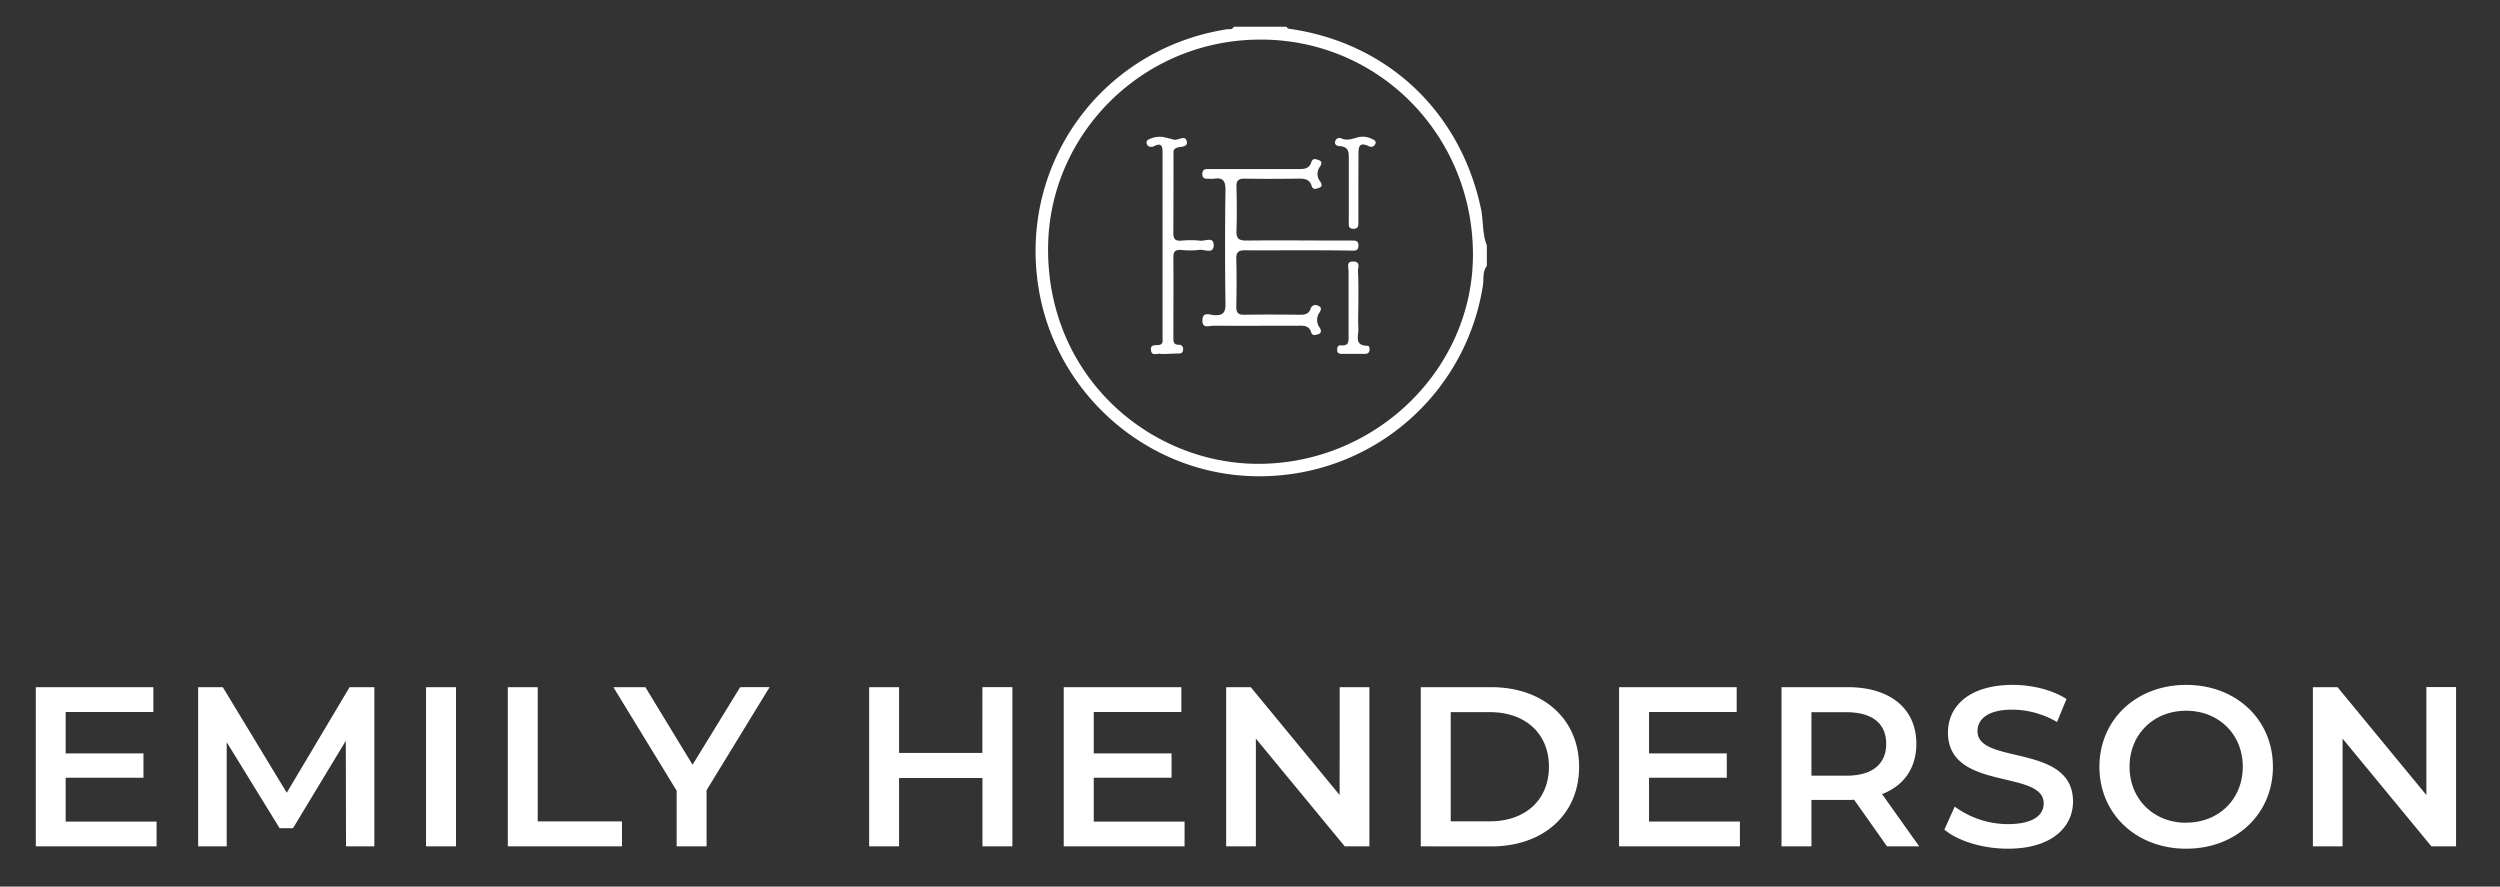 <?xml version="1.0" encoding="utf-8"?>
<svg xmlns="http://www.w3.org/2000/svg" data-name="Layer 1" id="Layer_1" viewBox="0 0 768 272.37">
  <rect x="0" y="0" width="768" height="272.37" fill="#333333" stroke="none"/>
  <title>press-eh</title>
  <g>
    <g data-name="2mefDo.tif" id="_2mefDo.tif">
      <g>
        <path d="M456.76,81.7c-1.42,1.79-.88,4-1.21,6A69.28,69.28,0,0,1,391,146.18c-35,2.15-65.31-22.76-71.6-55.73C312,51.64,337.68,15.18,376.86,9c.74-.12,1.71.27,2.13-.78h16.26c.25.71.88.62,1.45.71,29.83,4.5,51.95,25.53,58.25,55.19.79,3.74.36,7.65,1.81,11.27ZM387.3,12.16C351.35,12.13,323,40.61,322,74.61c-1.13,40.38,30.8,67.85,64.49,67.88,36.21,0,66.08-29.15,66-64.41C452.4,41.39,423.48,12.16,387.3,12.16Z" fill="#fff"/>
        <path d="M398.39,76.88c-5.3,0-10.6.07-15.9,0-1.92,0-2.75.5-2.7,2.57.12,4.94.11,9.89,0,14.84,0,1.88.65,2.42,2.45,2.4,5.77-.09,11.54-.06,17.31,0,1.45,0,2.55-.34,3.05-1.8a1.55,1.55,0,0,1,2.25-1c1.47.49.87,1.54.41,2.26a3.91,3.91,0,0,0,.18,4.55c.44.73.62,1.63-.56,2-.78.22-1.72.55-2.07-.58-.7-2.28-2.5-2.06-4.29-2.06-8.59,0-17.19.05-25.79,0-1.28,0-3.44,1-3.35-1.71s2.26-1.63,3.49-1.55c2.68.18,3.64-.56,3.6-3.47q-.25-17.48,0-35c0-2.84-.83-3.86-3.55-3.42a9.6,9.6,0,0,1-1.42,0c-1.07,0-2.2.11-2.14-1.53s1.24-1.44,2.28-1.44h18c3.07,0,6.13,0,9.19,0,1.74,0,3.36-.06,4-2.07.43-1.4,1.38-1,2.26-.7,1.23.39.85,1.35.43,2a3.69,3.69,0,0,0,0,4.52c.39.6.95,1.61-.29,2-.8.26-1.86.83-2.3-.62-.66-2.17-2.39-2.21-4.25-2.19-5.42.06-10.83.1-16.25,0-2-.05-2.65.6-2.59,2.6.13,4.47.15,9,0,13.42-.08,2.32.67,3,3,3,10-.11,20,0,30,0h2.11c1.18,0,2.46-.19,2.36,1.69-.09,1.67-1.29,1.38-2.29,1.39C409.46,76.89,403.92,76.88,398.39,76.88Z" fill="#fff"/>
        <path d="M358.55,108.7a11.53,11.53,0,0,1-2.12,0c-1-.18-2.59.77-2.85-1.08s1.31-1.52,2.4-1.64c1.42-.17,1.16-1.27,1.16-2.15q0-28.64,0-57.26c0-2-.67-2.64-2.51-1.71-1,.52-2.05.28-2.35-.7-.36-1.18.93-1.47,1.72-1.77a7.17,7.17,0,0,1,4.18-.1c.8.17,1.59.38,2.38.61,1.36.39,3.49-1.63,4,.46s-2.07,1.51-3.27,2.12c-1,.5-.79,1.36-.79,2.14,0,8,0,16-.05,24,0,2,.75,2.42,2.5,2.31a26.57,26.57,0,0,1,5.64,0c1.49.24,4.24-1.36,4.26,1.32,0,3-2.89,1.25-4.45,1.52a26,26,0,0,1-5.65,0c-1.64-.08-2.3.47-2.29,2.2.07,8.25,0,16.49,0,24.74,0,1.1,0,2.19,1.53,2.2a1.28,1.28,0,0,1,1.45,1.54c-.11,1.47-1.27,1.09-2.13,1.14S359.49,108.69,358.55,108.7Z" fill="#fff"/>
        <path d="M417.29,57.54c0,3.52,0,7.05,0,10.57,0,1,.14,2.18-1.51,2.18s-1.43-1.21-1.43-2.22c0-6.34,0-12.68,0-19,0-2.1.13-4-2.76-4.17-.66,0-1.81-.38-1.4-1.53a1.33,1.33,0,0,1,2-.8c1.51.65,3,.16,4.46-.25a6.17,6.17,0,0,1,4.47.2c.66.33,1.76.59,1.42,1.61a1.4,1.4,0,0,1-2,.8c-3.24-1.57-3.23.52-3.21,2.77C417.32,51,417.29,54.25,417.29,57.54Z" fill="#fff"/>
        <path d="M417.29,93.11c0,2.6-.15,5.2,0,7.78.16,2.08-1.51,5.31,2.82,5.34.63,0,.66.87.6,1.47s-.58,1-1.22,1h-7.42c-.82,0-1.31-.33-1.3-1.24s.32-1.46,1.19-1.37c2.66.27,2.32-1.54,2.32-3.18,0-6.6,0-13.19,0-19.79,0-1.07-.8-2.87,1.5-2.79s1.36,1.84,1.39,2.92C417.36,86.51,417.29,89.82,417.29,93.11Z" fill="#fff"/>
      </g>
    </g>
    <g id="Home-Pages">
      <g id="Home-Page-Specs">
        <g id="Header">
          <g id="Group-97">
            <g id="Group">
              <path d="M20.17,252.4H48.1V260H11V211.1H47.11v7.62H20.17v12.72h23.9v7.48H20.17ZM115,260h-8.7l-.07-32.42L90,254.43H85.9L69.64,228v32H60.87V211.1h7.57l19.65,32.43,19.3-32.43H115Zm15.88,0V211.1h9.2V260ZM156,260V211.1h9.19v41.23h25.88V260Zm80.43-48.92-19.37,31.66V260h-9.19V242.9l-19.44-31.8h9.83l14.49,23.83,14.63-23.83Zm65.36,0H311V260h-9.19v-21H276.19v21H267V211.1h9.19v20.2h25.59ZM336,252.4H363.9V260H326.78V211.1h36.13v7.62H336v12.72h23.9v7.48H336Zm75.56-41.3h9.12V260h-7.57L385.8,226.9V260h-9.12V211.1h7.56l27.29,33.13ZM436.46,260V211.1H458.1c16,0,27,9.79,27,24.46s-11,24.46-27,24.46Zm9.2-7.69h12c11,0,18.17-6.64,18.17-16.77s-7.14-16.77-18.17-16.77h-12Zm60.92.07H534.5V260H497.38V211.1h36.13v7.62H506.58v12.72h23.89v7.48H506.58Zm83,7.62h-9.89l-10.11-14.33a17.51,17.51,0,0,1-1.91.07H556.47V260h-9.19V211.1h20.36c13,0,21.06,6.57,21.06,17.4,0,7.41-3.81,12.86-10.53,15.45ZM579.44,228.5c0-6.15-4.17-9.71-12.23-9.71H556.47v19.5h10.74C575.27,238.29,579.44,234.65,579.44,228.5Zm37.38,32.22c-7.7,0-15.41-2.38-19.51-5.87l3.18-7.06a27.66,27.66,0,0,0,16.33,5.38c7.71,0,11-2.72,11-6.36,0-10.55-29.41-3.63-29.41-21.8,0-7.9,6.36-14.61,19.94-14.61,5.93,0,12.16,1.54,16.47,4.34l-2.9,7.06A27.69,27.69,0,0,0,618.24,218c-7.64,0-10.75,2.94-10.75,6.64,0,10.41,29.34,3.63,29.34,21.59C636.83,254,630.39,260.72,616.82,260.72Zm54.77,0c-15.34,0-26.65-10.69-26.65-25.16s11.31-25.16,26.65-25.16,26.65,10.63,26.65,25.16S686.93,260.72,671.59,260.72Zm0-8c10,0,17.39-7.2,17.39-17.19s-7.42-17.19-17.39-17.19-17.39,7.2-17.39,17.19S661.62,252.75,671.59,252.75Zm73.79-41.65h9.12V260h-7.57L719.64,226.9V260h-9.12V211.1h7.57l27.29,33.13Z" fill="#fff" id="EMILYHENDERSON"/>
            </g>
          </g>
        </g>
      </g>
    </g>
  </g>
</svg>